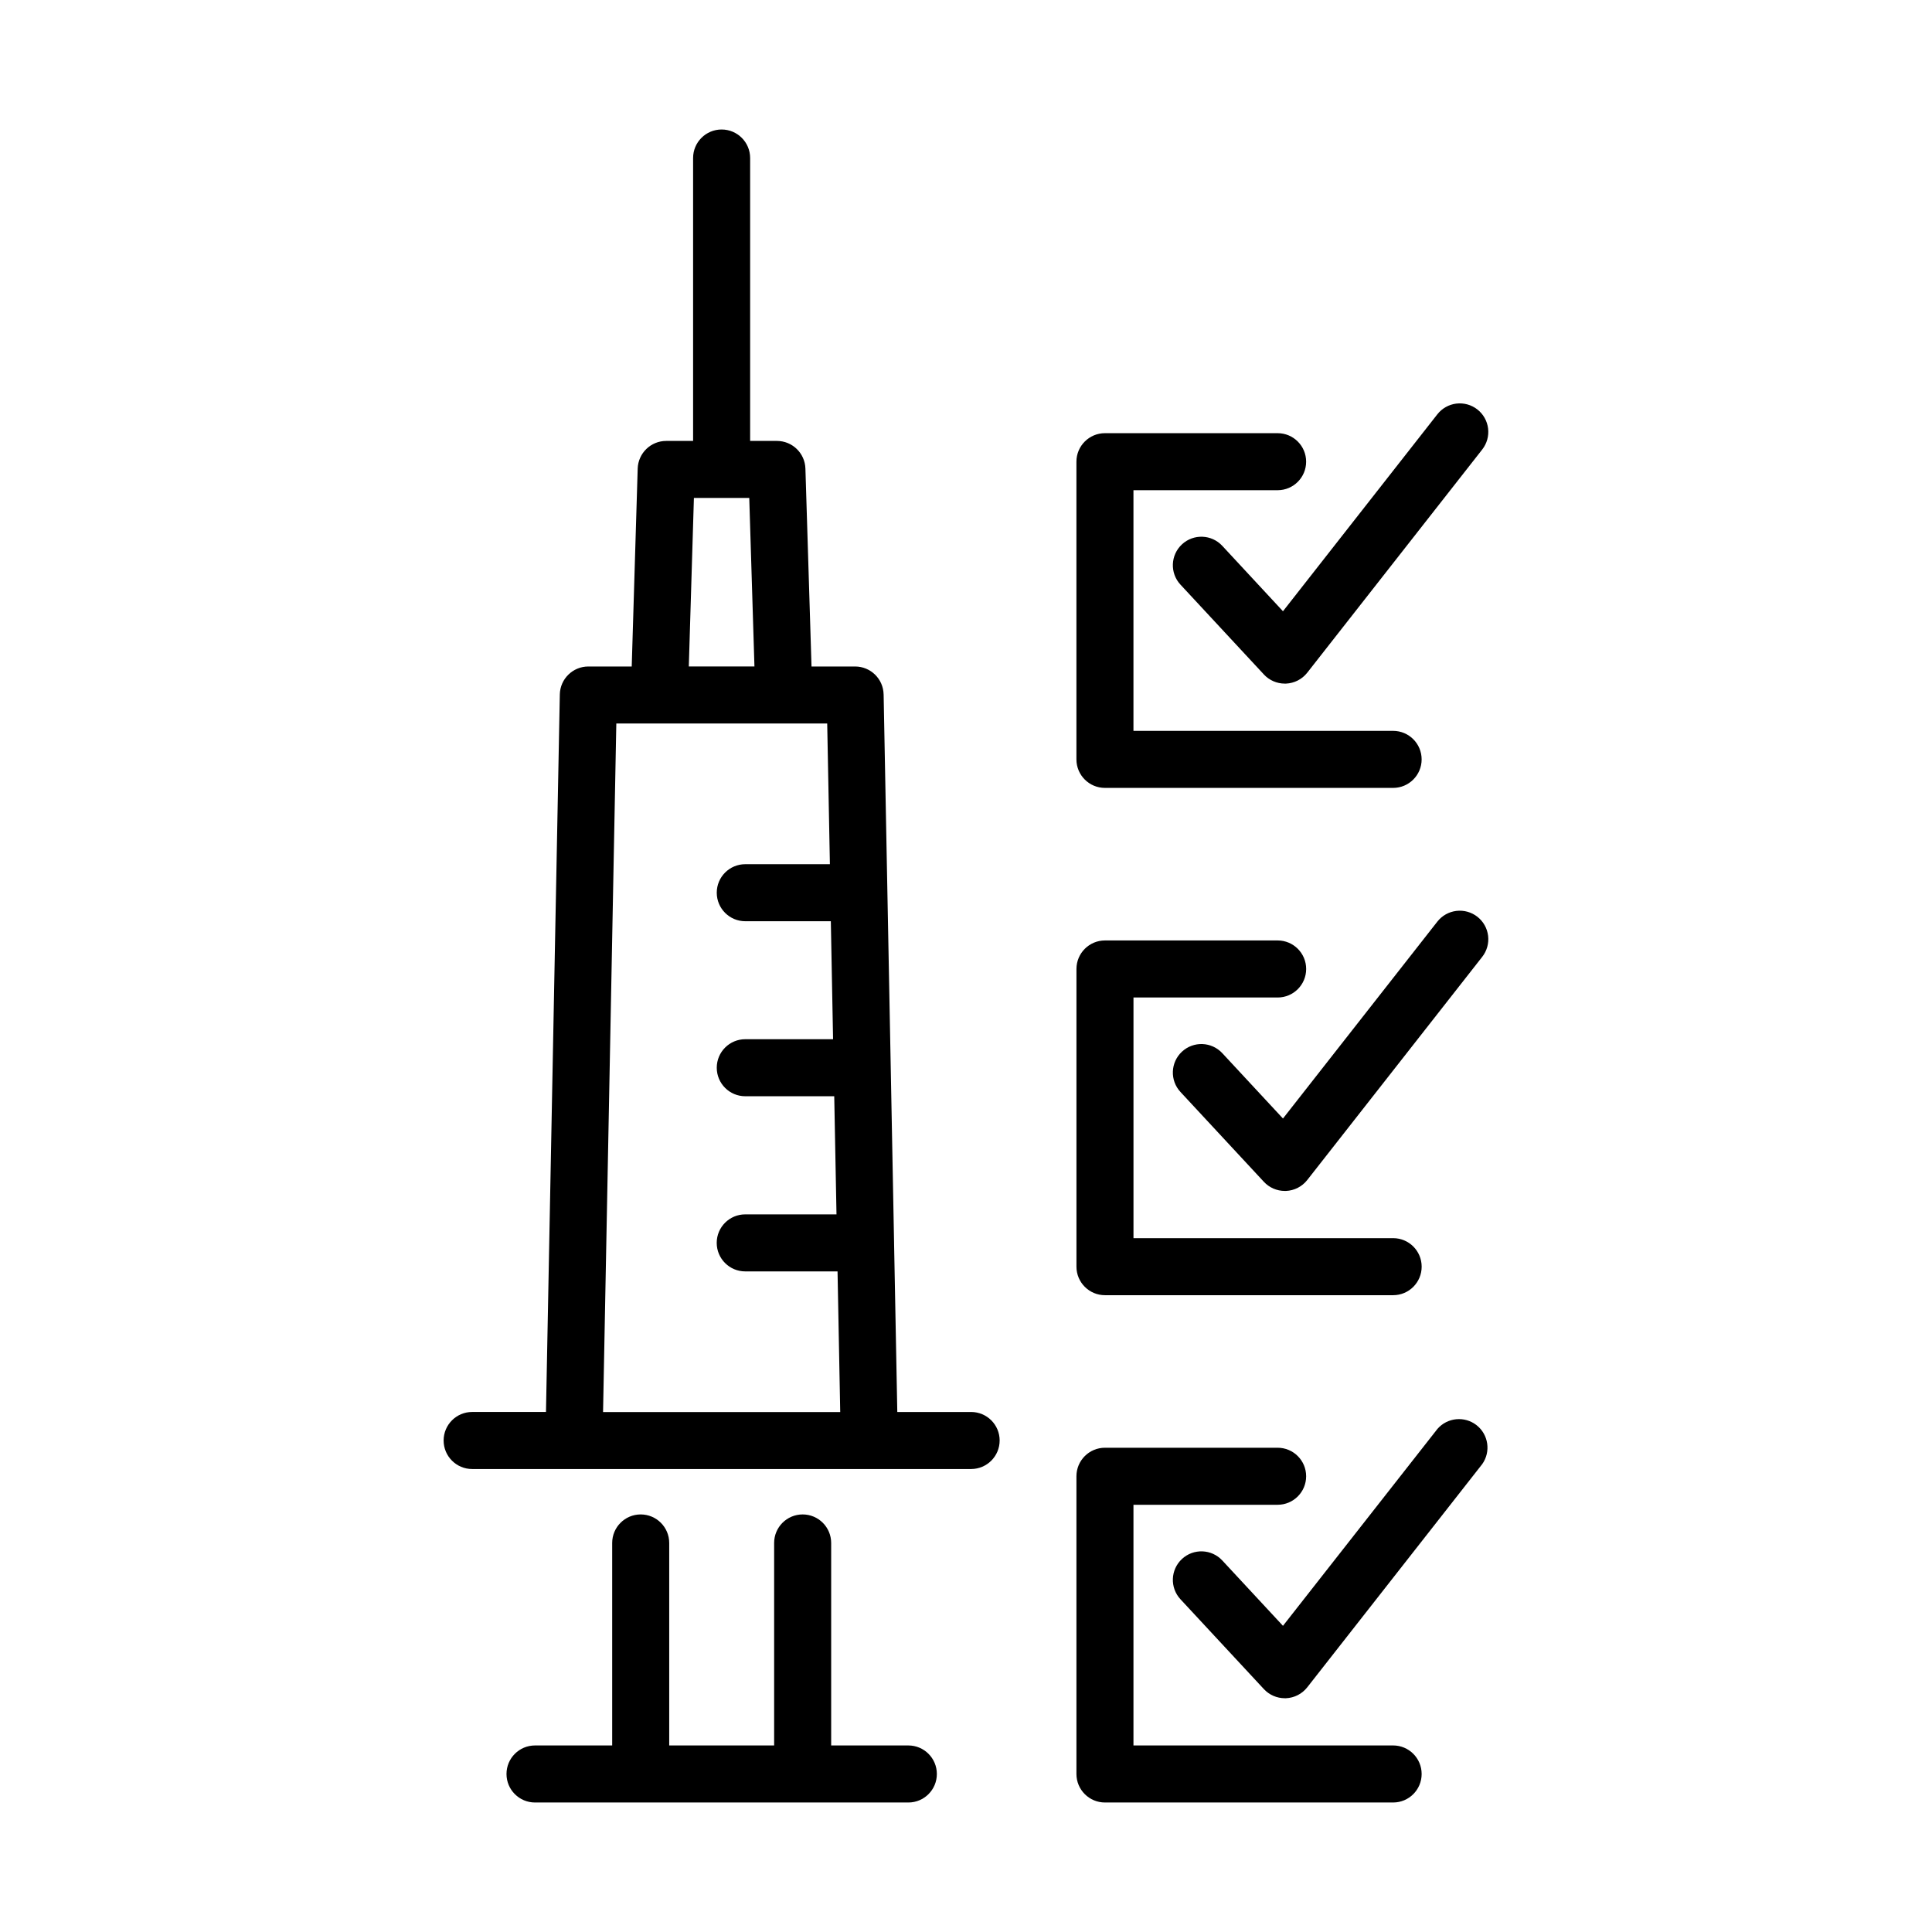 <?xml version="1.0" encoding="UTF-8"?>
<!-- Uploaded to: SVG Repo, www.svgrepo.com, Generator: SVG Repo Mixer Tools -->
<svg fill="#000000" width="800px" height="800px" version="1.1" viewBox="144 144 512 512" xmlns="http://www.w3.org/2000/svg">
 <g>
  <path d="m408.92 525.75c0-4.172-3.383-7.559-7.559-7.559h-19.566l-0.855-44.758v-0.156l-2.769-145.24h-0.004c-0.078-4.113-3.438-7.41-7.559-7.41h-11.547l-1.617-52.453v0.004c-0.125-4.086-3.473-7.328-7.555-7.328h-7.094v-74.977c0-4.172-3.383-7.555-7.559-7.555-4.172 0-7.555 3.383-7.555 7.555v74.977h-7.125c-4.086 0-7.434 3.246-7.559 7.332l-1.582 52.445h-11.496c-4.117 0-7.477 3.297-7.559 7.41l-3.668 190.15h-19.566c-4.172 0-7.559 3.387-7.559 7.559 0 4.176 3.387 7.559 7.559 7.559h26.84 0.078 105.32c4.172-0.004 7.555-3.387 7.555-7.559zm-81.027-249.79h7.176 0.172 0.168 7.152l1.375 44.664h-17.395zm-20.562 59.777h55.887l0.711 37.281-22.422 0.004c-4.176 0-7.559 3.383-7.559 7.555 0 4.176 3.383 7.559 7.559 7.559h22.672l0.594 31.266h-23.266c-4.176 0-7.559 3.383-7.559 7.559 0 4.172 3.383 7.555 7.559 7.555h23.574l0.598 31.301h-24.184v0.004c-4.172 0-7.559 3.383-7.559 7.555 0 4.176 3.387 7.559 7.559 7.559h24.461l0.711 37.281h-62.852z"/>
  <path d="m313.79 545.34c-4.172 0-7.555 3.387-7.555 7.559v53.664h-20.449c-4.176 0-7.559 3.387-7.559 7.559 0 4.176 3.383 7.559 7.559 7.559h98.934c4.172 0 7.555-3.383 7.555-7.559 0-4.172-3.383-7.559-7.555-7.559h-20.453v-53.664c0-4.172-3.383-7.559-7.555-7.559-4.176 0-7.559 3.387-7.559 7.559v53.664h-27.805v-53.664c0-4.172-3.383-7.559-7.559-7.559z"/>
  <path d="m535.52 252.51c-1.578-1.234-3.582-1.793-5.57-1.555-1.992 0.242-3.805 1.262-5.039 2.84l-40.91 52.191-16.082-17.332c-2.84-3.059-7.621-3.238-10.684-0.398-3.059 2.836-3.238 7.621-0.398 10.68l22.105 23.805v0.004c1.43 1.539 3.438 2.418 5.543 2.418h0.312c2.207-0.094 4.266-1.148 5.633-2.887l46.375-59.152c1.234-1.578 1.797-3.582 1.555-5.574-0.242-1.988-1.262-3.801-2.84-5.039z"/>
  <path d="m482.58 273.91c4.176 0 7.559-3.383 7.559-7.559 0-4.172-3.383-7.555-7.559-7.555h-45.762c-4.172 0-7.555 3.383-7.555 7.555v78.895c0 4.172 3.383 7.555 7.555 7.555h76.375c4.172 0 7.555-3.383 7.555-7.555 0-4.176-3.383-7.559-7.555-7.559h-68.816v-63.777z"/>
  <path d="m535.52 386.95c-1.578-1.234-3.582-1.793-5.574-1.551-1.988 0.242-3.801 1.262-5.035 2.84l-40.91 52.18-16.082-17.32c-2.84-3.059-7.621-3.238-10.684-0.398-3.059 2.84-3.238 7.621-0.398 10.684l22.105 23.809c1.43 1.543 3.438 2.418 5.543 2.418h0.312c2.207-0.094 4.266-1.148 5.633-2.887l46.375-59.152c1.238-1.578 1.801-3.586 1.559-5.578-0.238-1.992-1.262-3.805-2.844-5.043z"/>
  <path d="m429.27 479.68c0 4.176 3.383 7.559 7.555 7.559h76.375c4.172 0 7.555-3.383 7.555-7.559 0-4.172-3.383-7.555-7.555-7.555h-68.816v-63.777h38.203c4.176 0 7.559-3.383 7.559-7.559 0-4.172-3.383-7.559-7.559-7.559h-45.762c-4.172 0-7.555 3.387-7.555 7.559z"/>
  <path d="m467.92 557.54c-2.84-3.059-7.621-3.238-10.684-0.398-3.059 2.84-3.238 7.621-0.398 10.684l22.105 23.805c1.43 1.539 3.438 2.418 5.543 2.418h0.312c2.207-0.094 4.266-1.148 5.633-2.887l46.379-59.164c2.324-3.285 1.664-7.816-1.5-10.305-3.168-2.484-7.727-2.055-10.371 0.98l-40.938 52.188z"/>
  <path d="m436.82 621.68h76.375c4.172 0 7.555-3.383 7.555-7.559 0-4.172-3.383-7.559-7.555-7.559h-68.816v-63.781h38.203c4.176 0 7.559-3.383 7.559-7.555 0-4.176-3.383-7.559-7.559-7.559h-45.762c-4.172 0-7.555 3.383-7.555 7.559v78.895c0 4.176 3.383 7.559 7.555 7.559z"/>
 </g>
</svg>